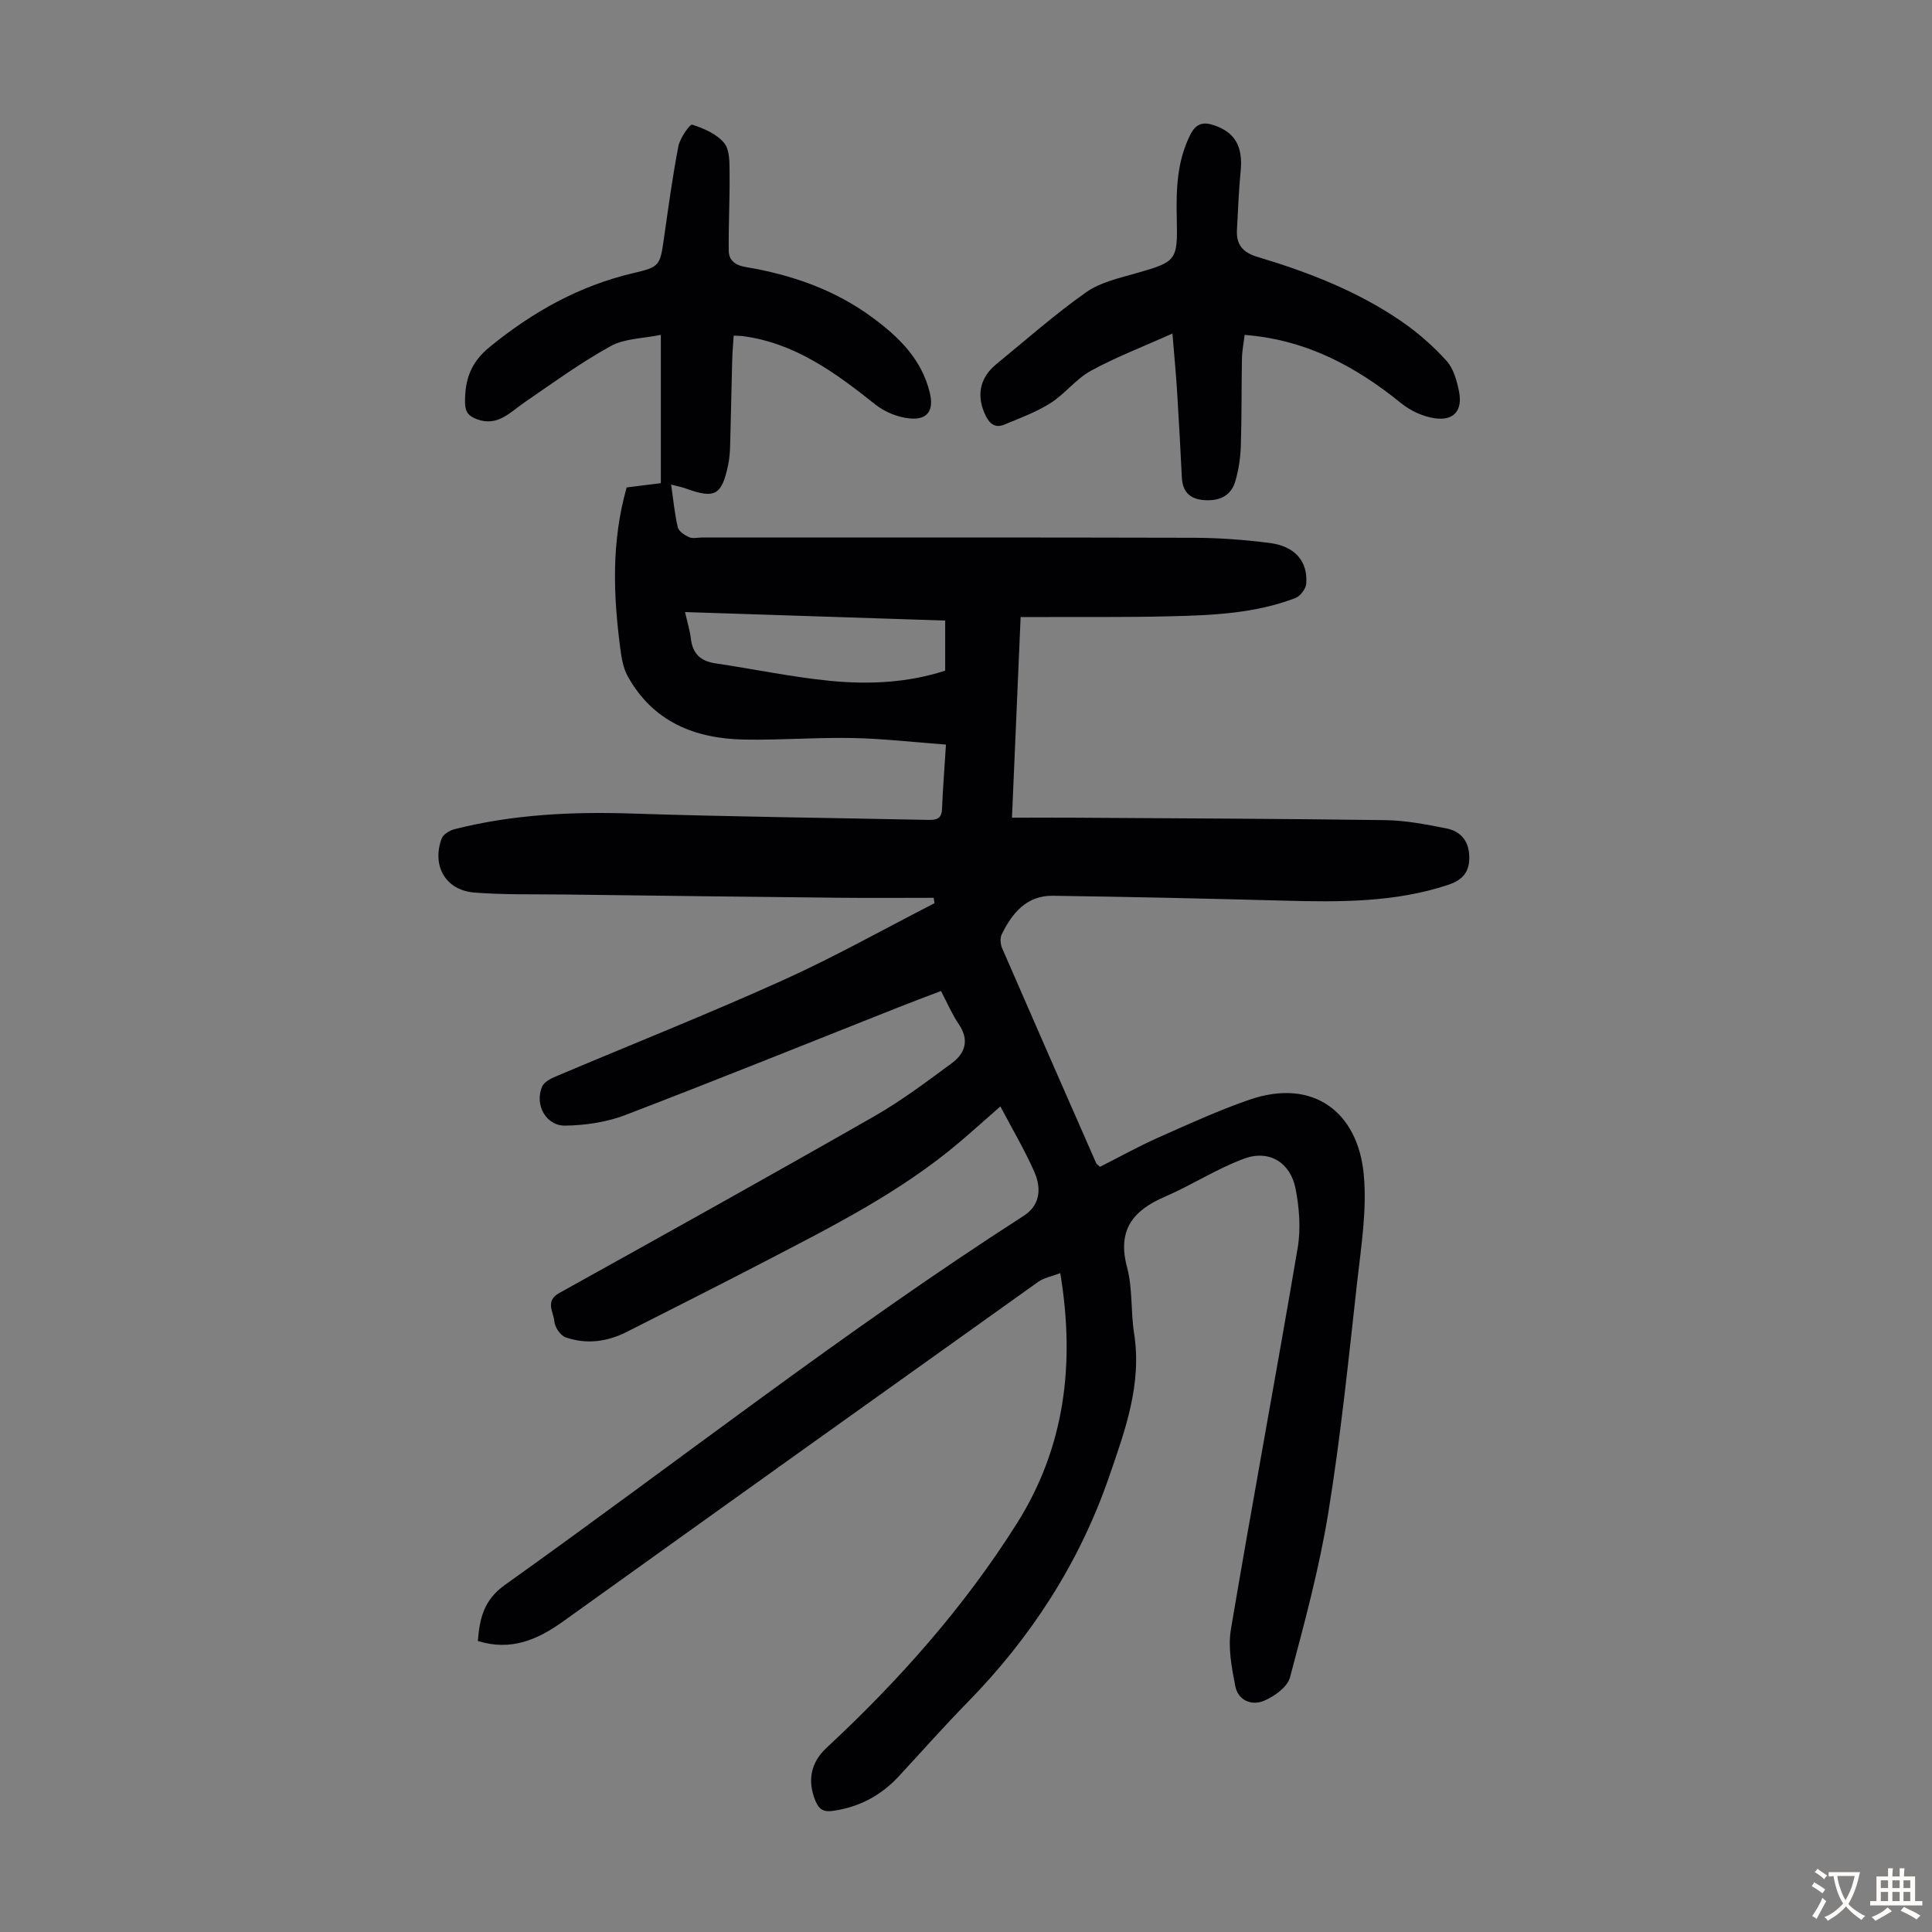 <svg enable-background="new 0 0 400 400" viewBox="0 0 400 400" xmlns="http://www.w3.org/2000/svg"><rect x="0" y="0" width="400" height="400" fill="#808080" stroke="none"/><path d="m219.52 263.59c-1.84.7-3.4.97-4.55 1.79-32.8 23.38-65.57 46.79-98.3 70.26-5.32 3.82-10.82 6.26-17.74 4.11.39-4.6 1.17-8.44 5.57-11.58 35.8-25.52 70.44-52.66 107.47-76.46 3.01-1.94 3.92-5.17 2.14-9.18-1.98-4.46-4.48-8.69-6.99-13.46-3.14 2.75-5.77 5.12-8.47 7.41-12.23 10.37-26.45 17.49-40.54 24.82-9.42 4.89-18.89 9.67-28.36 14.46-4.06 2.06-8.37 2.62-12.67 1.11-1.07-.38-2.22-2.11-2.31-3.3-.14-1.92-2.01-4.18 1.03-5.87 21.8-12.11 43.58-24.23 65.23-36.6 5.6-3.2 10.8-7.13 16.01-10.96 2.82-2.08 3.7-4.83 1.44-8.13-1.37-2.01-2.33-4.31-3.66-6.83-3.02 1.15-6.01 2.26-8.97 3.44-18.81 7.45-37.56 15.03-56.45 22.26-3.85 1.47-8.21 2.1-12.35 2.17-4.03.07-6.41-4.33-4.81-8.08.4-.92 1.71-1.63 2.75-2.07 15.64-6.62 31.44-12.89 46.92-19.87 10.75-4.84 21.06-10.65 31.57-16.03-.06-.37-.12-.75-.17-1.12-6.52 0-13.04.06-19.56-.01-18.91-.19-37.82-.43-56.73-.67-6.25-.08-12.52.08-18.74-.4-5.98-.45-8.91-5.46-6.86-11.16.32-.87 1.65-1.7 2.66-1.96 12.02-3.05 24.23-3.65 36.6-3.25 20.46.67 40.93.89 61.4 1.32 1.59.03 2.86-.09 2.95-2.19.18-4.24.51-8.47.82-13.4-6.52-.48-12.92-1.23-19.33-1.36-7.49-.15-14.99.46-22.48.32-10.2-.2-18.87-3.69-24.08-13.12-.93-1.67-1.28-3.76-1.53-5.7-1.45-11.04-1.89-22.06 1.31-33.38 2.05-.26 4.45-.56 7.08-.89 0-9.92 0-19.81 0-30.7-3.68.76-7.49.73-10.39 2.33-6.21 3.43-11.99 7.63-17.85 11.66-3.01 2.07-5.58 5.07-9.85 3.47-1.61-.6-2.43-1.41-2.45-3.4-.05-4.71 1.12-8.3 5.1-11.55 8.92-7.28 18.59-12.7 29.84-15.32 5.35-1.24 5.44-1.57 6.23-7.09.92-6.41 1.78-12.83 3.01-19.18.33-1.69 2.39-4.59 2.85-4.44 2.41.78 5.1 1.93 6.63 3.81 1.19 1.46 1.09 4.18 1.11 6.35.06 5.32-.24 10.65-.17 15.97.03 1.97 1.36 2.99 3.48 3.34 9.48 1.59 18.4 4.66 26.24 10.44 5.52 4.06 10.26 8.68 11.92 15.66.84 3.54-.43 5.57-4.07 5.26-2.48-.21-5.23-1.31-7.19-2.87-8.3-6.6-16.71-12.82-27.65-14.2-.43-.05-.87-.04-1.71-.08-.11 1.81-.27 3.53-.31 5.26-.16 5.82-.26 11.64-.42 17.45-.04 1.34-.13 2.7-.4 4-1.33 6.34-2.75 7.12-8.69 4.97-.9-.33-1.86-.5-3.13-.84.46 3.16.72 6.05 1.38 8.84.2.84 1.42 1.63 2.35 2.05.75.34 1.76.07 2.66.07 33.92 0 67.85-.04 101.77.05 5.24.01 10.51.41 15.72 1.07 5.27.66 7.98 3.8 7.61 8.45-.09 1.06-1.22 2.57-2.22 2.95-8.39 3.22-17.25 3.58-26.08 3.79-9.06.22-18.13.12-27.2.15-1.1 0-2.2 0-3.63 0-.59 13.75-1.17 27.22-1.79 41.54 4.19 0 8.17-.02 12.15 0 21.71.14 43.43.21 65.14.51 4.21.06 8.44.88 12.59 1.7 2.86.56 4.64 2.41 4.79 5.63.15 3.32-1.28 5.05-4.42 6.09-11.06 3.65-22.43 3.55-33.86 3.25-15.98-.43-31.96-.79-47.94-1.01-5.41-.07-8.44 3.59-10.59 8.03-.37.76-.25 2 .1 2.82 6.45 14.86 12.97 29.7 19.48 44.53.08.19.31.3.78.74 3.91-1.98 7.89-4.19 12.03-6.04 6.22-2.77 12.44-5.61 18.86-7.84 13.21-4.58 22.51 2.5 23.72 15.46.69 7.33-.54 14.9-1.37 22.31-1.77 15.9-3.39 31.83-5.95 47.61-1.87 11.54-4.94 22.91-7.96 34.23-.53 1.97-3.2 3.88-5.32 4.8-2.58 1.11-5.42-.03-6-3.03-.75-3.85-1.54-7.99-.9-11.77 4.44-26.34 9.35-52.6 13.82-78.94.67-3.97.34-8.31-.44-12.29-1.06-5.38-5.45-8.09-10.57-6.22-5.71 2.08-10.91 5.51-16.51 7.92-6.67 2.87-9.85 6.95-7.8 14.62 1.17 4.37.74 9.14 1.45 13.66 1.66 10.53-1.88 20.13-5.18 29.7-6.15 17.84-16.18 33.3-29.38 46.77-4.86 4.95-9.44 10.16-14.17 15.25-3.71 4-8.24 6.4-13.68 7.15-1.87.26-2.84-.32-3.56-2.07-1.68-4.06-1.04-7.88 2.26-10.96 14.99-13.92 28.5-29.14 39.43-46.46 9.88-15.66 12.13-32.89 9-51.85zm-77.69-136.87c.51 2.26 1.02 3.87 1.21 5.51.36 3.11 2 4.65 5.08 5.11 7.94 1.17 15.83 2.85 23.81 3.63 7.98.77 16.02.4 23.76-2.12 0-3.52 0-6.83 0-10.37-17.87-.59-35.57-1.17-53.86-1.76z" fill="#010103"/><path d="m242.74 69.05c-6.39 2.87-11.85 4.95-16.92 7.74-3.07 1.69-5.34 4.78-8.33 6.67-2.97 1.88-6.35 3.12-9.62 4.47-1.68.69-2.88-.04-3.74-1.75-2.04-4.08-1.39-7.89 2.14-10.78 6.15-5.03 12.12-10.32 18.6-14.89 2.97-2.09 6.89-2.94 10.49-3.98 8.18-2.36 8.48-2.52 8.28-11.24-.14-5.97.01-11.81 2.77-17.34 1.22-2.45 2.74-2.79 5.08-1.97 4.27 1.49 5.88 4.43 5.37 9.52-.4 3.99-.53 8.01-.76 12.02-.18 3.09 1.13 4.74 4.28 5.68 10.52 3.15 20.75 7.11 29.86 13.39 3.36 2.32 6.52 5.09 9.25 8.12 1.46 1.61 2.15 4.15 2.59 6.38.75 3.85-1.02 6.02-4.89 5.53-2.48-.32-5.14-1.55-7.1-3.14-9.41-7.63-19.65-13.15-32.4-14.14-.2 1.69-.53 3.29-.56 4.9-.11 6.04-.03 12.09-.23 18.13-.08 2.43-.46 4.9-1.13 7.23-.85 2.97-3.16 4.11-6.22 3.96s-4.7-1.59-4.86-4.7c-.29-5.69-.58-11.37-.94-17.06-.24-4.06-.63-8.12-1.01-12.75z" fill="#010103"/><g fill="#fcfbfa"><path d="m377.9 391.2c-.2.3-.4.5-.6.8-.7-.6-1.4-1-2.2-1.5.2-.3.4-.5.5-.8.6.4 1.4.8 2.3 1.5zm-1.8 6.1c-.2-.2-.5-.4-.9-.6.4-.6.8-1.2 1.2-1.9s.7-1.3.9-1.9c.3.3.5.5.8.7-.7 1.3-1.4 2.6-2 3.7zm2.2-9c-.3.3-.5.5-.6.8-.6-.6-1.3-1.1-2-1.5.3-.3.5-.5.6-.7.6.5 1.3.9 2 1.4zm.3.2v-.9h2 4.5c-.3 1.3-.6 2.5-1 3.6s-.9 2.1-1.4 3c.4.5 1 1 1.6 1.4s1.2.8 1.9 1.1c-.3.2-.5.4-.8.8-.4-.3-1-.7-1.6-1.2s-1.2-1.1-1.6-1.6c-.5.6-1.1 1.1-1.7 1.6s-1.4.9-2.1 1.4c-.1-.3-.3-.5-.7-.8.6-.2 1.2-.5 1.9-1s1.4-1.1 2-1.8c-.5-.8-.9-1.6-1.2-2.5s-.6-2-.8-3.2c-.4.1-.7.1-1 .1zm2.5 2.7c.3 1 .7 1.7 1 2.2.3-.5.6-1.1 1-2s.6-1.9.9-3h-3.2-.4c.1.9.3 1.8.7 2.8z"/><path d="m396.5 388.5v1.5 3.6h1.5v.9c-.4 0-1 0-1.7 0h-7.9c-.5 0-.9 0-1.2 0v-.9h1.3v-3.5c0-.7 0-1.2 0-1.6h2.4c0-.8 0-1.4 0-1.7h1c0 .3-.1.8-.1 1.7h1.5c0-.8 0-1.4 0-1.7h1c0 .3-.1.9-.1 1.7zm-8.2 9.2c-.2-.3-.5-.5-.8-.8.8-.3 1.4-.6 1.9-.9s1-.7 1.4-1.1c.3.3.6.5.9.8-1.6 1-2.8 1.6-3.4 2zm2.6-6.8v-1.6h-1.5v1.6zm0 2.7v-1.9h-1.5v1.9zm2.4-2.7v-1.6h-1.5v1.6zm0 2.7v-1.9h-1.5v1.9zm.2 2 .7-.8c.4.2.9.5 1.6.8s1.3.7 1.8 1c-.3.3-.5.5-.8.8-.4-.3-1.5-1-3.3-1.8zm2-4.7v-1.6h-1.4v1.6zm0 2.7v-1.9h-1.4v1.9z"/></g></svg>